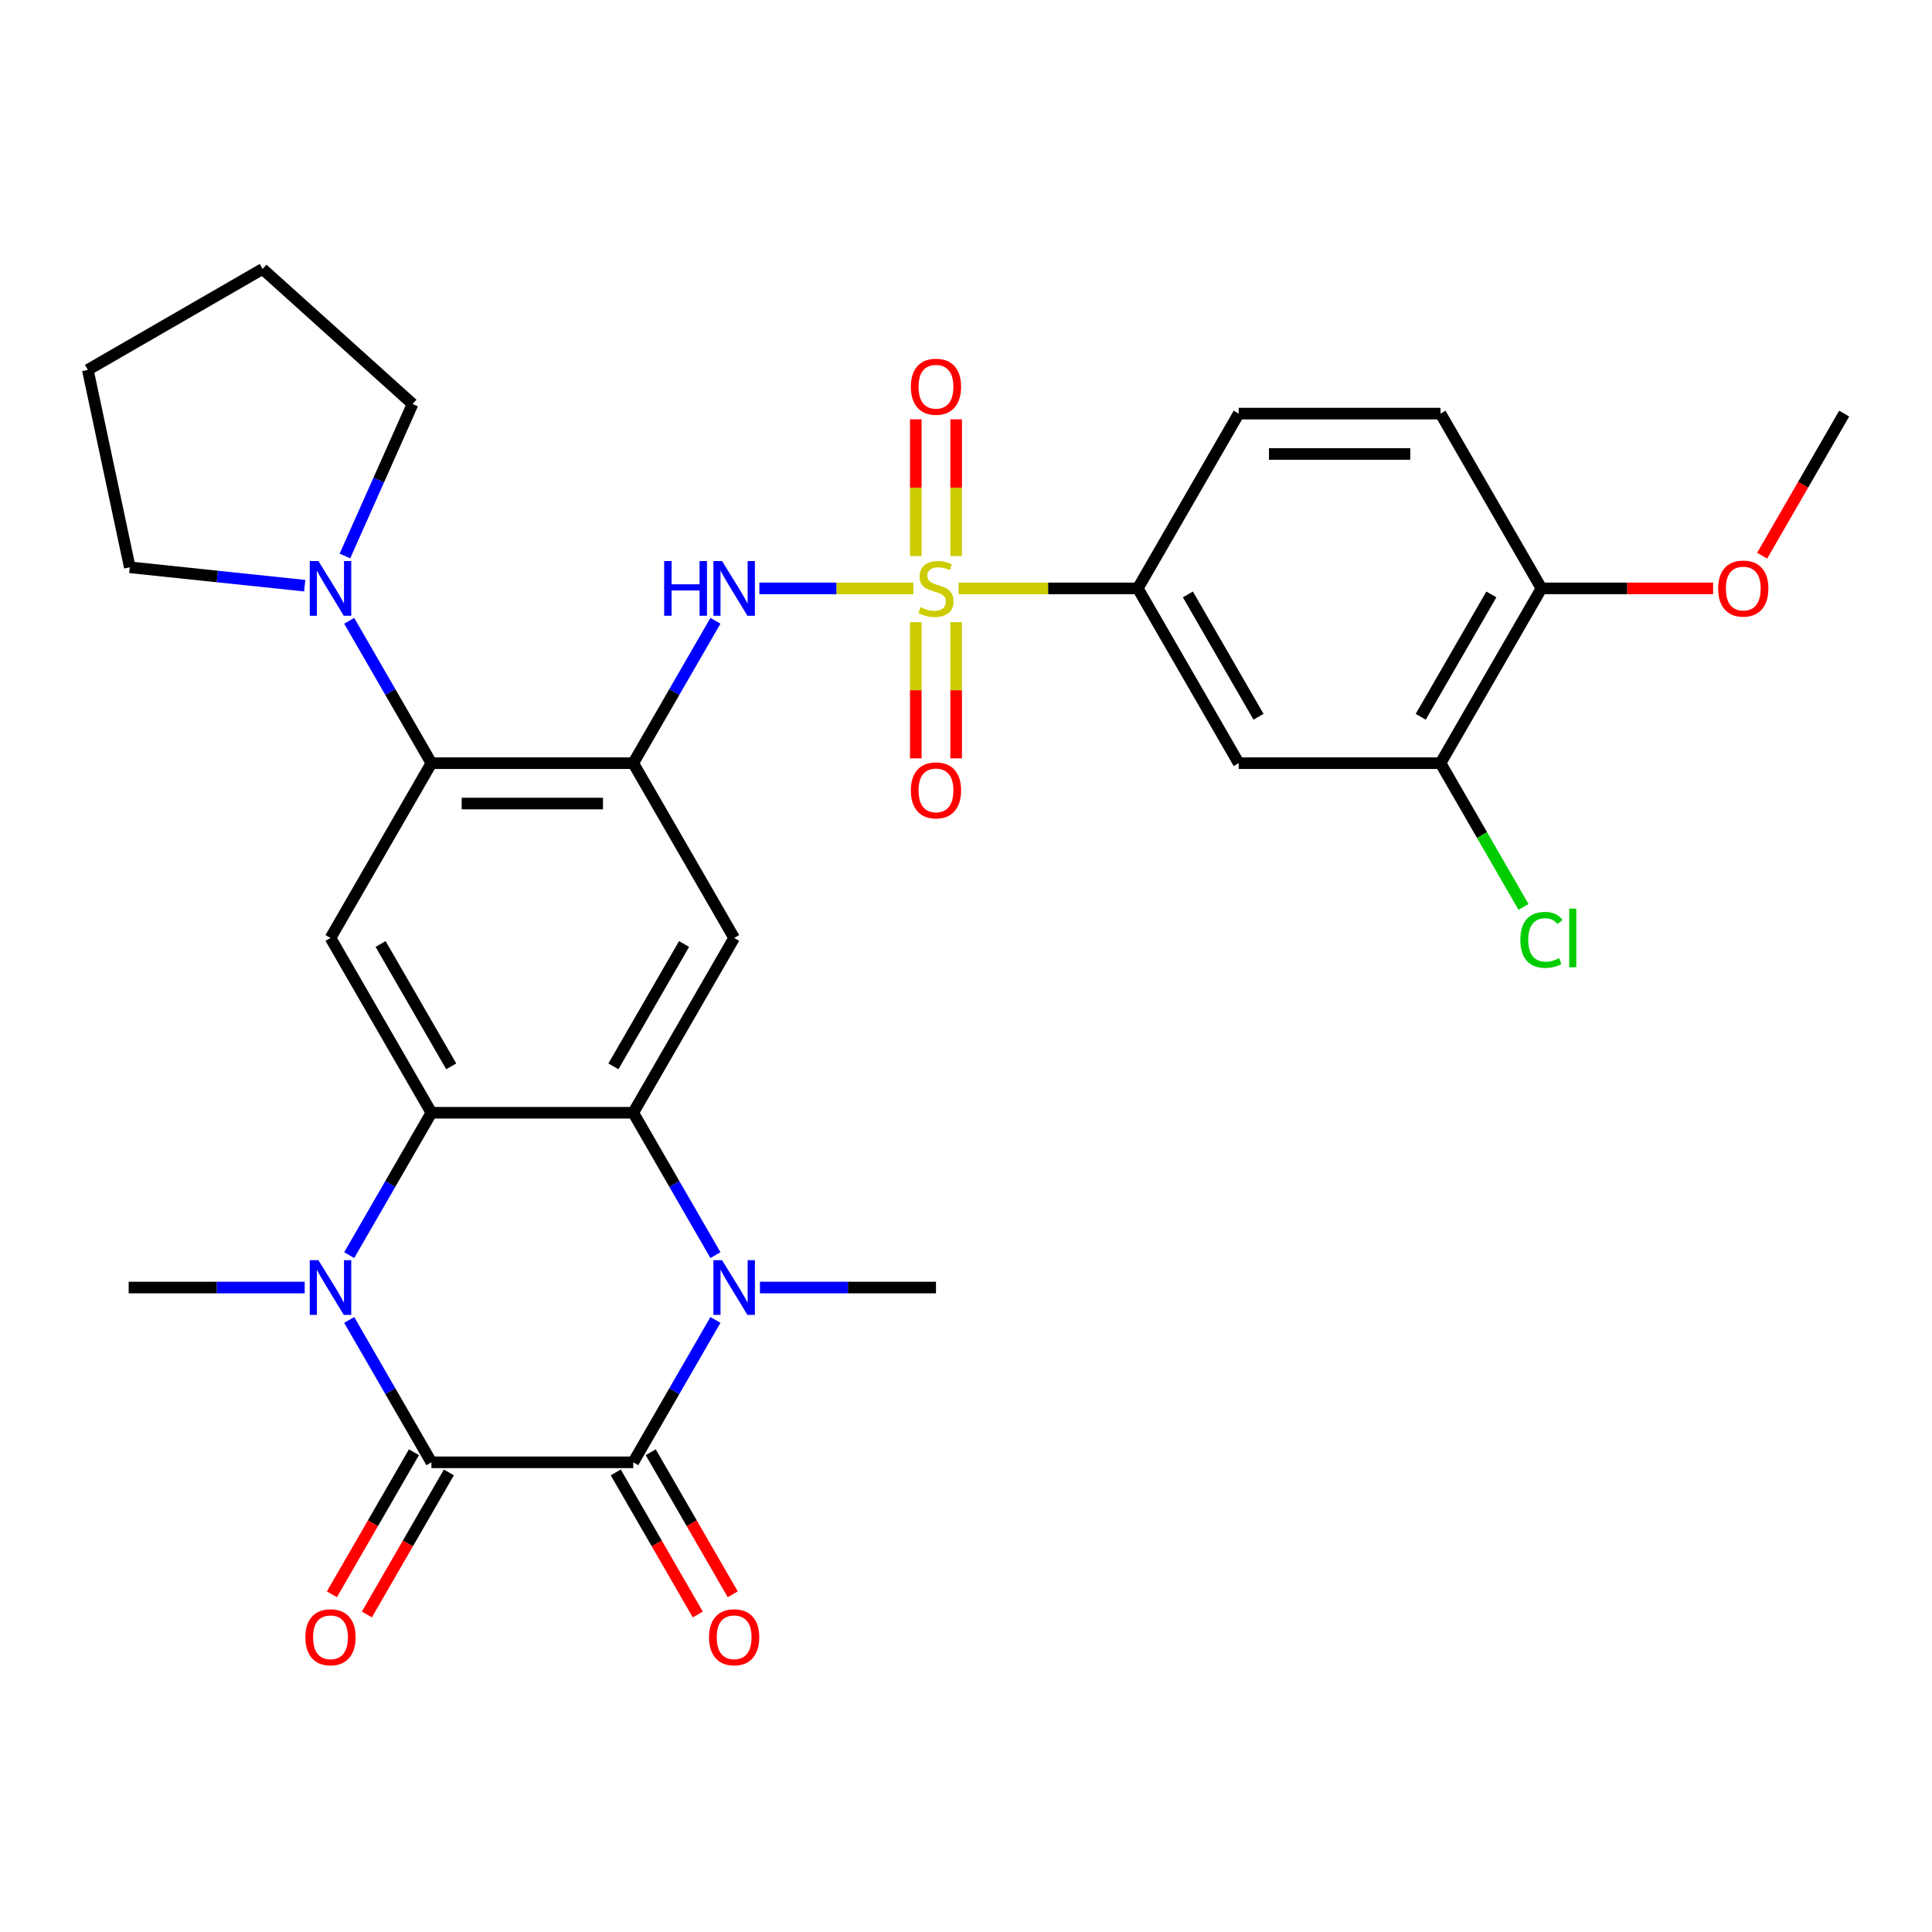 <?xml version='1.0' encoding='iso-8859-1'?>
<svg version='1.1' baseProfile='full'
              xmlns='http://www.w3.org/2000/svg'
                      xmlns:rdkit='http://www.rdkit.org/xml'
                      xmlns:xlink='http://www.w3.org/1999/xlink'
                  xml:space='preserve'
width='1000px' height='1000px' viewBox='0 0 1000 1000'>
<!-- END OF HEADER -->
<rect style='opacity:1.0;fill:#FFFFFF;stroke:none' width='1000' height='1000' x='0' y='0'> </rect>
<path class='bond-7' d='M 472.766,304.552 L 432.909,304.552' style='fill:none;fill-rule:evenodd;stroke:#CCCC00;stroke-width:6px;stroke-linecap:butt;stroke-linejoin:miter;stroke-opacity:1' />
<path class='bond-7' d='M 432.909,304.552 L 393.053,304.552' style='fill:none;fill-rule:evenodd;stroke:#0000FF;stroke-width:6px;stroke-linecap:butt;stroke-linejoin:miter;stroke-opacity:1' />
<path class='bond-11' d='M 496.149,304.552 L 542.535,304.552' style='fill:none;fill-rule:evenodd;stroke:#CCCC00;stroke-width:6px;stroke-linecap:butt;stroke-linejoin:miter;stroke-opacity:1' />
<path class='bond-11' d='M 542.535,304.552 L 588.922,304.552' style='fill:none;fill-rule:evenodd;stroke:#000000;stroke-width:6px;stroke-linecap:butt;stroke-linejoin:miter;stroke-opacity:1' />
<path class='bond-15' d='M 474.011,322.043 L 474.011,357.282' style='fill:none;fill-rule:evenodd;stroke:#CCCC00;stroke-width:6px;stroke-linecap:butt;stroke-linejoin:miter;stroke-opacity:1' />
<path class='bond-15' d='M 474.011,357.282 L 474.011,392.522' style='fill:none;fill-rule:evenodd;stroke:#FF0000;stroke-width:6px;stroke-linecap:butt;stroke-linejoin:miter;stroke-opacity:1' />
<path class='bond-15' d='M 494.904,322.043 L 494.904,357.282' style='fill:none;fill-rule:evenodd;stroke:#CCCC00;stroke-width:6px;stroke-linecap:butt;stroke-linejoin:miter;stroke-opacity:1' />
<path class='bond-15' d='M 494.904,357.282 L 494.904,392.522' style='fill:none;fill-rule:evenodd;stroke:#FF0000;stroke-width:6px;stroke-linecap:butt;stroke-linejoin:miter;stroke-opacity:1' />
<path class='bond-16' d='M 494.904,287.82 L 494.904,252.431' style='fill:none;fill-rule:evenodd;stroke:#CCCC00;stroke-width:6px;stroke-linecap:butt;stroke-linejoin:miter;stroke-opacity:1' />
<path class='bond-16' d='M 494.904,252.431 L 494.904,217.041' style='fill:none;fill-rule:evenodd;stroke:#FF0000;stroke-width:6px;stroke-linecap:butt;stroke-linejoin:miter;stroke-opacity:1' />
<path class='bond-16' d='M 474.011,287.82 L 474.011,252.431' style='fill:none;fill-rule:evenodd;stroke:#CCCC00;stroke-width:6px;stroke-linecap:butt;stroke-linejoin:miter;stroke-opacity:1' />
<path class='bond-16' d='M 474.011,252.431 L 474.011,217.041' style='fill:none;fill-rule:evenodd;stroke:#FF0000;stroke-width:6px;stroke-linecap:butt;stroke-linejoin:miter;stroke-opacity:1' />
<path class='bond-0' d='M 223.298,756.894 L 202.023,720.046' style='fill:none;fill-rule:evenodd;stroke:#000000;stroke-width:6px;stroke-linecap:butt;stroke-linejoin:miter;stroke-opacity:1' />
<path class='bond-0' d='M 202.023,720.046 L 180.749,683.197' style='fill:none;fill-rule:evenodd;stroke:#0000FF;stroke-width:6px;stroke-linecap:butt;stroke-linejoin:miter;stroke-opacity:1' />
<path class='bond-17' d='M 214.251,751.671 L 193.022,788.439' style='fill:none;fill-rule:evenodd;stroke:#000000;stroke-width:6px;stroke-linecap:butt;stroke-linejoin:miter;stroke-opacity:1' />
<path class='bond-17' d='M 193.022,788.439 L 171.794,825.208' style='fill:none;fill-rule:evenodd;stroke:#FF0000;stroke-width:6px;stroke-linecap:butt;stroke-linejoin:miter;stroke-opacity:1' />
<path class='bond-17' d='M 232.344,762.117 L 211.116,798.886' style='fill:none;fill-rule:evenodd;stroke:#000000;stroke-width:6px;stroke-linecap:butt;stroke-linejoin:miter;stroke-opacity:1' />
<path class='bond-17' d='M 211.116,798.886 L 189.888,835.654' style='fill:none;fill-rule:evenodd;stroke:#FF0000;stroke-width:6px;stroke-linecap:butt;stroke-linejoin:miter;stroke-opacity:1' />
<path class='bond-34' d='M 223.298,756.894 L 327.762,756.894' style='fill:none;fill-rule:evenodd;stroke:#000000;stroke-width:6px;stroke-linecap:butt;stroke-linejoin:miter;stroke-opacity:1' />
<path class='bond-1' d='M 327.762,756.894 L 349.036,720.046' style='fill:none;fill-rule:evenodd;stroke:#000000;stroke-width:6px;stroke-linecap:butt;stroke-linejoin:miter;stroke-opacity:1' />
<path class='bond-1' d='M 349.036,720.046 L 370.31,683.197' style='fill:none;fill-rule:evenodd;stroke:#0000FF;stroke-width:6px;stroke-linecap:butt;stroke-linejoin:miter;stroke-opacity:1' />
<path class='bond-18' d='M 318.715,762.117 L 339.943,798.886' style='fill:none;fill-rule:evenodd;stroke:#000000;stroke-width:6px;stroke-linecap:butt;stroke-linejoin:miter;stroke-opacity:1' />
<path class='bond-18' d='M 339.943,798.886 L 361.171,835.654' style='fill:none;fill-rule:evenodd;stroke:#FF0000;stroke-width:6px;stroke-linecap:butt;stroke-linejoin:miter;stroke-opacity:1' />
<path class='bond-18' d='M 336.808,751.671 L 358.037,788.439' style='fill:none;fill-rule:evenodd;stroke:#000000;stroke-width:6px;stroke-linecap:butt;stroke-linejoin:miter;stroke-opacity:1' />
<path class='bond-18' d='M 358.037,788.439 L 379.265,825.208' style='fill:none;fill-rule:evenodd;stroke:#FF0000;stroke-width:6px;stroke-linecap:butt;stroke-linejoin:miter;stroke-opacity:1' />
<path class='bond-2' d='M 180.749,649.654 L 202.023,612.806' style='fill:none;fill-rule:evenodd;stroke:#0000FF;stroke-width:6px;stroke-linecap:butt;stroke-linejoin:miter;stroke-opacity:1' />
<path class='bond-2' d='M 202.023,612.806 L 223.298,575.957' style='fill:none;fill-rule:evenodd;stroke:#000000;stroke-width:6px;stroke-linecap:butt;stroke-linejoin:miter;stroke-opacity:1' />
<path class='bond-23' d='M 157.714,666.426 L 112.158,666.426' style='fill:none;fill-rule:evenodd;stroke:#0000FF;stroke-width:6px;stroke-linecap:butt;stroke-linejoin:miter;stroke-opacity:1' />
<path class='bond-23' d='M 112.158,666.426 L 66.602,666.426' style='fill:none;fill-rule:evenodd;stroke:#000000;stroke-width:6px;stroke-linecap:butt;stroke-linejoin:miter;stroke-opacity:1' />
<path class='bond-3' d='M 370.31,649.654 L 349.036,612.806' style='fill:none;fill-rule:evenodd;stroke:#0000FF;stroke-width:6px;stroke-linecap:butt;stroke-linejoin:miter;stroke-opacity:1' />
<path class='bond-3' d='M 349.036,612.806 L 327.762,575.957' style='fill:none;fill-rule:evenodd;stroke:#000000;stroke-width:6px;stroke-linecap:butt;stroke-linejoin:miter;stroke-opacity:1' />
<path class='bond-22' d='M 393.345,666.426 L 438.901,666.426' style='fill:none;fill-rule:evenodd;stroke:#0000FF;stroke-width:6px;stroke-linecap:butt;stroke-linejoin:miter;stroke-opacity:1' />
<path class='bond-22' d='M 438.901,666.426 L 484.458,666.426' style='fill:none;fill-rule:evenodd;stroke:#000000;stroke-width:6px;stroke-linecap:butt;stroke-linejoin:miter;stroke-opacity:1' />
<path class='bond-4' d='M 327.762,575.957 L 379.994,485.489' style='fill:none;fill-rule:evenodd;stroke:#000000;stroke-width:6px;stroke-linecap:butt;stroke-linejoin:miter;stroke-opacity:1' />
<path class='bond-4' d='M 317.503,551.941 L 354.065,488.613' style='fill:none;fill-rule:evenodd;stroke:#000000;stroke-width:6px;stroke-linecap:butt;stroke-linejoin:miter;stroke-opacity:1' />
<path class='bond-32' d='M 327.762,575.957 L 223.298,575.957' style='fill:none;fill-rule:evenodd;stroke:#000000;stroke-width:6px;stroke-linecap:butt;stroke-linejoin:miter;stroke-opacity:1' />
<path class='bond-5' d='M 223.298,575.957 L 171.066,485.489' style='fill:none;fill-rule:evenodd;stroke:#000000;stroke-width:6px;stroke-linecap:butt;stroke-linejoin:miter;stroke-opacity:1' />
<path class='bond-5' d='M 233.556,551.941 L 196.994,488.613' style='fill:none;fill-rule:evenodd;stroke:#000000;stroke-width:6px;stroke-linecap:butt;stroke-linejoin:miter;stroke-opacity:1' />
<path class='bond-6' d='M 327.762,395.02 L 349.036,358.172' style='fill:none;fill-rule:evenodd;stroke:#000000;stroke-width:6px;stroke-linecap:butt;stroke-linejoin:miter;stroke-opacity:1' />
<path class='bond-6' d='M 349.036,358.172 L 370.31,321.323' style='fill:none;fill-rule:evenodd;stroke:#0000FF;stroke-width:6px;stroke-linecap:butt;stroke-linejoin:miter;stroke-opacity:1' />
<path class='bond-8' d='M 327.762,395.02 L 379.994,485.489' style='fill:none;fill-rule:evenodd;stroke:#000000;stroke-width:6px;stroke-linecap:butt;stroke-linejoin:miter;stroke-opacity:1' />
<path class='bond-9' d='M 327.762,395.02 L 223.298,395.02' style='fill:none;fill-rule:evenodd;stroke:#000000;stroke-width:6px;stroke-linecap:butt;stroke-linejoin:miter;stroke-opacity:1' />
<path class='bond-9' d='M 312.092,415.913 L 238.967,415.913' style='fill:none;fill-rule:evenodd;stroke:#000000;stroke-width:6px;stroke-linecap:butt;stroke-linejoin:miter;stroke-opacity:1' />
<path class='bond-10' d='M 223.298,395.02 L 171.066,485.489' style='fill:none;fill-rule:evenodd;stroke:#000000;stroke-width:6px;stroke-linecap:butt;stroke-linejoin:miter;stroke-opacity:1' />
<path class='bond-12' d='M 223.298,395.02 L 202.023,358.172' style='fill:none;fill-rule:evenodd;stroke:#000000;stroke-width:6px;stroke-linecap:butt;stroke-linejoin:miter;stroke-opacity:1' />
<path class='bond-12' d='M 202.023,358.172 L 180.749,321.323' style='fill:none;fill-rule:evenodd;stroke:#0000FF;stroke-width:6px;stroke-linecap:butt;stroke-linejoin:miter;stroke-opacity:1' />
<path class='bond-13' d='M 588.922,304.552 L 641.153,395.02' style='fill:none;fill-rule:evenodd;stroke:#000000;stroke-width:6px;stroke-linecap:butt;stroke-linejoin:miter;stroke-opacity:1' />
<path class='bond-13' d='M 614.85,307.676 L 651.412,371.004' style='fill:none;fill-rule:evenodd;stroke:#000000;stroke-width:6px;stroke-linecap:butt;stroke-linejoin:miter;stroke-opacity:1' />
<path class='bond-20' d='M 588.922,304.552 L 641.153,214.083' style='fill:none;fill-rule:evenodd;stroke:#000000;stroke-width:6px;stroke-linecap:butt;stroke-linejoin:miter;stroke-opacity:1' />
<path class='bond-26' d='M 157.714,303.149 L 112.444,298.39' style='fill:none;fill-rule:evenodd;stroke:#0000FF;stroke-width:6px;stroke-linecap:butt;stroke-linejoin:miter;stroke-opacity:1' />
<path class='bond-26' d='M 112.444,298.39 L 67.174,293.632' style='fill:none;fill-rule:evenodd;stroke:#000000;stroke-width:6px;stroke-linecap:butt;stroke-linejoin:miter;stroke-opacity:1' />
<path class='bond-27' d='M 178.533,287.78 L 196.044,248.45' style='fill:none;fill-rule:evenodd;stroke:#0000FF;stroke-width:6px;stroke-linecap:butt;stroke-linejoin:miter;stroke-opacity:1' />
<path class='bond-27' d='M 196.044,248.45 L 213.555,209.119' style='fill:none;fill-rule:evenodd;stroke:#000000;stroke-width:6px;stroke-linecap:butt;stroke-linejoin:miter;stroke-opacity:1' />
<path class='bond-14' d='M 641.153,395.02 L 745.617,395.02' style='fill:none;fill-rule:evenodd;stroke:#000000;stroke-width:6px;stroke-linecap:butt;stroke-linejoin:miter;stroke-opacity:1' />
<path class='bond-24' d='M 745.617,395.02 L 767.094,432.219' style='fill:none;fill-rule:evenodd;stroke:#000000;stroke-width:6px;stroke-linecap:butt;stroke-linejoin:miter;stroke-opacity:1' />
<path class='bond-24' d='M 767.094,432.219 L 788.571,469.417' style='fill:none;fill-rule:evenodd;stroke:#00CC00;stroke-width:6px;stroke-linecap:butt;stroke-linejoin:miter;stroke-opacity:1' />
<path class='bond-31' d='M 745.617,395.02 L 797.849,304.552' style='fill:none;fill-rule:evenodd;stroke:#000000;stroke-width:6px;stroke-linecap:butt;stroke-linejoin:miter;stroke-opacity:1' />
<path class='bond-31' d='M 735.359,371.004 L 771.921,307.676' style='fill:none;fill-rule:evenodd;stroke:#000000;stroke-width:6px;stroke-linecap:butt;stroke-linejoin:miter;stroke-opacity:1' />
<path class='bond-19' d='M 797.849,304.552 L 745.617,214.083' style='fill:none;fill-rule:evenodd;stroke:#000000;stroke-width:6px;stroke-linecap:butt;stroke-linejoin:miter;stroke-opacity:1' />
<path class='bond-25' d='M 797.849,304.552 L 842.276,304.552' style='fill:none;fill-rule:evenodd;stroke:#000000;stroke-width:6px;stroke-linecap:butt;stroke-linejoin:miter;stroke-opacity:1' />
<path class='bond-25' d='M 842.276,304.552 L 886.702,304.552' style='fill:none;fill-rule:evenodd;stroke:#FF0000;stroke-width:6px;stroke-linecap:butt;stroke-linejoin:miter;stroke-opacity:1' />
<path class='bond-21' d='M 641.153,214.083 L 745.617,214.083' style='fill:none;fill-rule:evenodd;stroke:#000000;stroke-width:6px;stroke-linecap:butt;stroke-linejoin:miter;stroke-opacity:1' />
<path class='bond-21' d='M 656.823,234.976 L 729.948,234.976' style='fill:none;fill-rule:evenodd;stroke:#000000;stroke-width:6px;stroke-linecap:butt;stroke-linejoin:miter;stroke-opacity:1' />
<path class='bond-28' d='M 912.089,287.62 L 933.317,250.852' style='fill:none;fill-rule:evenodd;stroke:#FF0000;stroke-width:6px;stroke-linecap:butt;stroke-linejoin:miter;stroke-opacity:1' />
<path class='bond-28' d='M 933.317,250.852 L 954.545,214.083' style='fill:none;fill-rule:evenodd;stroke:#000000;stroke-width:6px;stroke-linecap:butt;stroke-linejoin:miter;stroke-opacity:1' />
<path class='bond-29' d='M 67.174,293.632 L 45.455,191.451' style='fill:none;fill-rule:evenodd;stroke:#000000;stroke-width:6px;stroke-linecap:butt;stroke-linejoin:miter;stroke-opacity:1' />
<path class='bond-30' d='M 213.555,209.119 L 135.923,139.219' style='fill:none;fill-rule:evenodd;stroke:#000000;stroke-width:6px;stroke-linecap:butt;stroke-linejoin:miter;stroke-opacity:1' />
<path class='bond-33' d='M 45.455,191.451 L 135.923,139.219' style='fill:none;fill-rule:evenodd;stroke:#000000;stroke-width:6px;stroke-linecap:butt;stroke-linejoin:miter;stroke-opacity:1' />
<path  class='atom-0' d='M 476.458 314.272
Q 476.778 314.392, 478.098 314.952
Q 479.418 315.512, 480.858 315.872
Q 482.338 316.192, 483.778 316.192
Q 486.458 316.192, 488.018 314.912
Q 489.578 313.592, 489.578 311.312
Q 489.578 309.752, 488.778 308.792
Q 488.018 307.832, 486.818 307.312
Q 485.618 306.792, 483.618 306.192
Q 481.098 305.432, 479.578 304.712
Q 478.098 303.992, 477.018 302.472
Q 475.978 300.952, 475.978 298.392
Q 475.978 294.832, 478.378 292.632
Q 480.818 290.432, 485.618 290.432
Q 488.898 290.432, 492.618 291.992
L 491.698 295.072
Q 488.298 293.672, 485.738 293.672
Q 482.978 293.672, 481.458 294.832
Q 479.938 295.952, 479.978 297.912
Q 479.978 299.432, 480.738 300.352
Q 481.538 301.272, 482.658 301.792
Q 483.818 302.312, 485.738 302.912
Q 488.298 303.712, 489.818 304.512
Q 491.338 305.312, 492.418 306.952
Q 493.538 308.552, 493.538 311.312
Q 493.538 315.232, 490.898 317.352
Q 488.298 319.432, 483.938 319.432
Q 481.418 319.432, 479.498 318.872
Q 477.618 318.352, 475.378 317.432
L 476.458 314.272
' fill='#CCCC00'/>
<path  class='atom-3' d='M 164.806 652.266
L 174.086 667.266
Q 175.006 668.746, 176.486 671.426
Q 177.966 674.106, 178.046 674.266
L 178.046 652.266
L 181.806 652.266
L 181.806 680.586
L 177.926 680.586
L 167.966 664.186
Q 166.806 662.266, 165.566 660.066
Q 164.366 657.866, 164.006 657.186
L 164.006 680.586
L 160.326 680.586
L 160.326 652.266
L 164.806 652.266
' fill='#0000FF'/>
<path  class='atom-4' d='M 373.734 652.266
L 383.014 667.266
Q 383.934 668.746, 385.414 671.426
Q 386.894 674.106, 386.974 674.266
L 386.974 652.266
L 390.734 652.266
L 390.734 680.586
L 386.854 680.586
L 376.894 664.186
Q 375.734 662.266, 374.494 660.066
Q 373.294 657.866, 372.934 657.186
L 372.934 680.586
L 369.254 680.586
L 369.254 652.266
L 373.734 652.266
' fill='#0000FF'/>
<path  class='atom-8' d='M 343.774 290.392
L 347.614 290.392
L 347.614 302.432
L 362.094 302.432
L 362.094 290.392
L 365.934 290.392
L 365.934 318.712
L 362.094 318.712
L 362.094 305.632
L 347.614 305.632
L 347.614 318.712
L 343.774 318.712
L 343.774 290.392
' fill='#0000FF'/>
<path  class='atom-8' d='M 373.734 290.392
L 383.014 305.392
Q 383.934 306.872, 385.414 309.552
Q 386.894 312.232, 386.974 312.392
L 386.974 290.392
L 390.734 290.392
L 390.734 318.712
L 386.854 318.712
L 376.894 302.312
Q 375.734 300.392, 374.494 298.192
Q 373.294 295.992, 372.934 295.312
L 372.934 318.712
L 369.254 318.712
L 369.254 290.392
L 373.734 290.392
' fill='#0000FF'/>
<path  class='atom-13' d='M 164.806 290.392
L 174.086 305.392
Q 175.006 306.872, 176.486 309.552
Q 177.966 312.232, 178.046 312.392
L 178.046 290.392
L 181.806 290.392
L 181.806 318.712
L 177.926 318.712
L 167.966 302.312
Q 166.806 300.392, 165.566 298.192
Q 164.366 295.992, 164.006 295.312
L 164.006 318.712
L 160.326 318.712
L 160.326 290.392
L 164.806 290.392
' fill='#0000FF'/>
<path  class='atom-16' d='M 471.458 409.096
Q 471.458 402.296, 474.818 398.496
Q 478.178 394.696, 484.458 394.696
Q 490.738 394.696, 494.098 398.496
Q 497.458 402.296, 497.458 409.096
Q 497.458 415.976, 494.058 419.896
Q 490.658 423.776, 484.458 423.776
Q 478.218 423.776, 474.818 419.896
Q 471.458 416.016, 471.458 409.096
M 484.458 420.576
Q 488.778 420.576, 491.098 417.696
Q 493.458 414.776, 493.458 409.096
Q 493.458 403.536, 491.098 400.736
Q 488.778 397.896, 484.458 397.896
Q 480.138 397.896, 477.778 400.696
Q 475.458 403.496, 475.458 409.096
Q 475.458 414.816, 477.778 417.696
Q 480.138 420.576, 484.458 420.576
' fill='#FF0000'/>
<path  class='atom-17' d='M 471.458 200.168
Q 471.458 193.368, 474.818 189.568
Q 478.178 185.768, 484.458 185.768
Q 490.738 185.768, 494.098 189.568
Q 497.458 193.368, 497.458 200.168
Q 497.458 207.048, 494.058 210.968
Q 490.658 214.848, 484.458 214.848
Q 478.218 214.848, 474.818 210.968
Q 471.458 207.088, 471.458 200.168
M 484.458 211.648
Q 488.778 211.648, 491.098 208.768
Q 493.458 205.848, 493.458 200.168
Q 493.458 194.608, 491.098 191.808
Q 488.778 188.968, 484.458 188.968
Q 480.138 188.968, 477.778 191.768
Q 475.458 194.568, 475.458 200.168
Q 475.458 205.888, 477.778 208.768
Q 480.138 211.648, 484.458 211.648
' fill='#FF0000'/>
<path  class='atom-18' d='M 158.066 847.443
Q 158.066 840.643, 161.426 836.843
Q 164.786 833.043, 171.066 833.043
Q 177.346 833.043, 180.706 836.843
Q 184.066 840.643, 184.066 847.443
Q 184.066 854.323, 180.666 858.243
Q 177.266 862.123, 171.066 862.123
Q 164.826 862.123, 161.426 858.243
Q 158.066 854.363, 158.066 847.443
M 171.066 858.923
Q 175.386 858.923, 177.706 856.043
Q 180.066 853.123, 180.066 847.443
Q 180.066 841.883, 177.706 839.083
Q 175.386 836.243, 171.066 836.243
Q 166.746 836.243, 164.386 839.043
Q 162.066 841.843, 162.066 847.443
Q 162.066 853.163, 164.386 856.043
Q 166.746 858.923, 171.066 858.923
' fill='#FF0000'/>
<path  class='atom-19' d='M 366.994 847.443
Q 366.994 840.643, 370.354 836.843
Q 373.714 833.043, 379.994 833.043
Q 386.274 833.043, 389.634 836.843
Q 392.994 840.643, 392.994 847.443
Q 392.994 854.323, 389.594 858.243
Q 386.194 862.123, 379.994 862.123
Q 373.754 862.123, 370.354 858.243
Q 366.994 854.363, 366.994 847.443
M 379.994 858.923
Q 384.314 858.923, 386.634 856.043
Q 388.994 853.123, 388.994 847.443
Q 388.994 841.883, 386.634 839.083
Q 384.314 836.243, 379.994 836.243
Q 375.674 836.243, 373.314 839.043
Q 370.994 841.843, 370.994 847.443
Q 370.994 853.163, 373.314 856.043
Q 375.674 858.923, 379.994 858.923
' fill='#FF0000'/>
<path  class='atom-25' d='M 786.929 486.469
Q 786.929 479.429, 790.209 475.749
Q 793.529 472.029, 799.809 472.029
Q 805.649 472.029, 808.769 476.149
L 806.129 478.309
Q 803.849 475.309, 799.809 475.309
Q 795.529 475.309, 793.249 478.189
Q 791.009 481.029, 791.009 486.469
Q 791.009 492.069, 793.329 494.949
Q 795.689 497.829, 800.249 497.829
Q 803.369 497.829, 807.009 495.949
L 808.129 498.949
Q 806.649 499.909, 804.409 500.469
Q 802.169 501.029, 799.689 501.029
Q 793.529 501.029, 790.209 497.269
Q 786.929 493.509, 786.929 486.469
' fill='#00CC00'/>
<path  class='atom-25' d='M 812.209 470.309
L 815.889 470.309
L 815.889 500.669
L 812.209 500.669
L 812.209 470.309
' fill='#00CC00'/>
<path  class='atom-26' d='M 889.313 304.632
Q 889.313 297.832, 892.673 294.032
Q 896.033 290.232, 902.313 290.232
Q 908.593 290.232, 911.953 294.032
Q 915.313 297.832, 915.313 304.632
Q 915.313 311.512, 911.913 315.432
Q 908.513 319.312, 902.313 319.312
Q 896.073 319.312, 892.673 315.432
Q 889.313 311.552, 889.313 304.632
M 902.313 316.112
Q 906.633 316.112, 908.953 313.232
Q 911.313 310.312, 911.313 304.632
Q 911.313 299.072, 908.953 296.272
Q 906.633 293.432, 902.313 293.432
Q 897.993 293.432, 895.633 296.232
Q 893.313 299.032, 893.313 304.632
Q 893.313 310.352, 895.633 313.232
Q 897.993 316.112, 902.313 316.112
' fill='#FF0000'/>
</svg>
